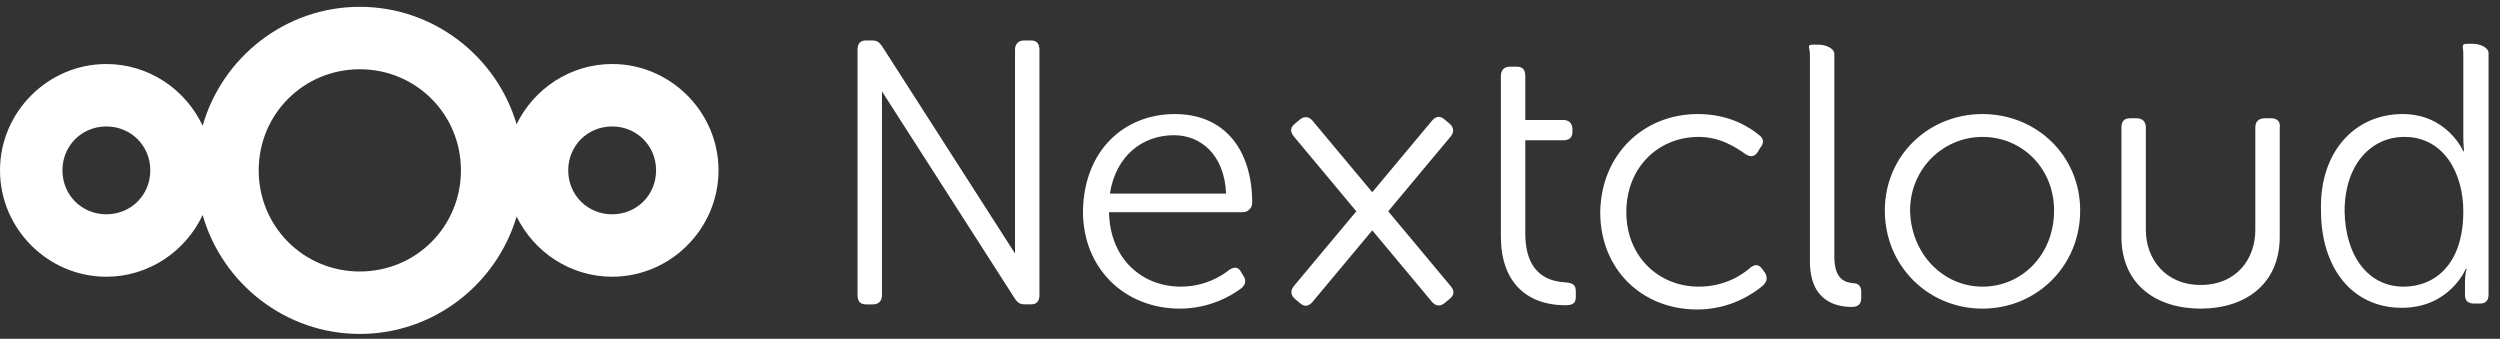 <?xml version="1.0" encoding="UTF-8"?>
<svg width="214px" height="29px" viewBox="0 0 214 29" version="1.1" xmlns="http://www.w3.org/2000/svg" xmlns:xlink="http://www.w3.org/1999/xlink">
    <rect x="0" y="0" width="214" height="29" fill="#333333" stroke="none"/>
    <title>Group</title>
    <g id="Webdesign-V7" stroke="none" stroke-width="1" fill="none" fill-rule="evenodd">
        <g id="Home-Copy-6" transform="translate(-2135, -1900)" fill="#FFFFFF" fill-rule="nonzero">
            <g id="Group-7" transform="translate(19, 1828.924)">
                <g id="Group" transform="translate(2116, 71.66)">
                    <path d="M30.799,0 C24.424,0 19.021,4.322 17.346,10.178 C15.89,7.072 12.736,4.896 9.103,4.896 C4.107,4.896 0,9.003 0,13.999 C0,18.995 4.107,23.104 9.103,23.104 C12.736,23.104 15.89,20.927 17.346,17.82 C19.021,23.677 24.424,28 30.799,28 C37.127,28 42.503,23.742 44.221,17.952 C45.703,20.988 48.818,23.104 52.4,23.104 C57.396,23.104 61.505,18.995 61.505,13.999 C61.505,9.003 57.396,4.896 52.4,4.896 C48.818,4.896 45.703,7.011 44.221,10.046 C42.503,4.257 37.127,0 30.799,0 Z M30.799,5.344 C35.612,5.344 39.456,9.187 39.456,13.999 C39.456,18.812 35.612,22.656 30.799,22.656 C25.987,22.656 22.144,18.812 22.144,13.999 C22.144,9.187 25.987,5.344 30.799,5.344 Z M9.103,10.24 C11.212,10.24 12.865,11.891 12.865,13.999 C12.865,16.108 11.212,17.76 9.103,17.76 C6.995,17.76 5.344,16.108 5.344,13.999 C5.344,11.891 6.995,10.24 9.103,10.24 L9.103,10.24 Z M52.4,10.24 C54.508,10.24 56.161,11.891 56.161,13.999 C56.161,16.108 54.508,17.76 52.4,17.76 C50.291,17.76 48.64,16.108 48.64,13.999 C48.64,11.891 50.291,10.24 52.4,10.24 L52.4,10.24 Z" id="path1052"></path>
                    <path d="M74.128,2.879 C73.623,2.879 73.405,3.168 73.405,3.675 L73.405,24.678 C73.405,25.185 73.623,25.471 74.128,25.471 L74.707,25.471 C75.211,25.471 75.496,25.185 75.496,24.678 L75.496,7.237 L86.907,25.03 C86.957,25.108 87.011,25.16 87.065,25.217 C87.081,25.236 87.092,25.256 87.111,25.273 C87.159,25.318 87.212,25.341 87.265,25.369 C87.294,25.384 87.317,25.407 87.349,25.418 C87.372,25.425 87.396,25.421 87.419,25.427 C87.5,25.448 87.582,25.469 87.679,25.469 L88.254,25.469 C88.758,25.469 88.976,25.184 88.976,24.677 L88.976,3.675 C88.976,3.168 88.758,2.879 88.254,2.879 L87.679,2.879 C87.174,2.879 86.886,3.168 86.886,3.675 L86.886,21.116 L75.475,3.323 C75.436,3.263 75.389,3.226 75.345,3.179 C75.213,2.992 75.004,2.879 74.707,2.879 L74.128,2.879 Z M211.147,3.168 C210.643,3.168 210.86,3.457 210.86,3.964 L210.86,11.134 C210.86,11.858 210.929,12.364 210.929,12.364 L210.86,12.364 C210.86,12.364 209.489,9.179 205.669,9.179 C201.489,9.179 198.532,12.51 198.677,17.434 C198.677,22.358 201.343,25.763 205.596,25.763 C209.704,25.763 211.074,22.43 211.074,22.43 L211.147,22.43 C211.147,22.43 211.003,22.866 211.003,23.445 L211.003,24.675 C211.003,25.181 211.291,25.4 211.796,25.4 L212.301,25.4 C212.805,25.4 213.02,25.111 213.02,24.604 L213.02,3.964 C213.02,3.457 212.227,3.168 211.722,3.168 L211.147,3.168 Z M155.141,3.242 C154.637,3.242 154.928,3.531 154.928,4.038 L154.928,21.778 C154.928,25.254 157.232,25.689 158.529,25.689 C159.106,25.689 159.322,25.4 159.322,24.893 L159.322,24.386 C159.322,23.879 159.033,23.663 158.673,23.663 C157.952,23.591 157.018,23.373 157.018,21.345 L157.018,4.038 C157.018,3.531 156.225,3.242 155.72,3.242 L155.141,3.242 Z M129.267,5.123 C128.763,5.123 128.475,5.413 128.475,5.92 L128.475,9.686 L128.475,11.497 L128.475,19.678 C128.475,23.444 130.567,25.545 134.026,25.545 C134.675,25.545 134.889,25.329 134.889,24.823 L134.889,24.386 C134.889,23.806 134.675,23.662 134.026,23.589 C132.801,23.517 130.565,23.083 130.565,19.39 L130.565,11.423 L133.809,11.423 C134.313,11.423 134.601,11.208 134.601,10.701 L134.601,10.483 C134.601,9.976 134.313,9.686 133.809,9.686 L130.565,9.686 L130.565,5.92 C130.565,5.413 130.351,5.123 129.846,5.123 L129.267,5.123 Z M100.56,9.179 C96.235,9.179 92.773,12.294 92.701,17.508 C92.701,22.432 96.306,25.834 100.991,25.834 C103.514,25.834 105.386,24.749 106.251,24.097 C106.612,23.807 106.685,23.444 106.469,23.082 L106.251,22.723 C106.035,22.288 105.677,22.215 105.245,22.504 C104.524,23.084 103.079,23.952 101.061,23.952 C97.818,23.952 95.006,21.634 94.934,17.579 L106.395,17.579 C106.828,17.579 107.188,17.217 107.188,16.782 C107.188,12.22 104.812,9.179 100.56,9.179 L100.56,9.179 Z M145.34,9.179 C140.655,9.179 137.051,12.654 136.979,17.579 C136.979,22.503 140.584,25.908 145.269,25.908 C148.153,25.908 150.098,24.53 150.891,23.878 C151.252,23.516 151.321,23.228 151.105,22.793 L150.891,22.504 C150.603,22.07 150.314,21.996 149.881,22.286 C149.16,22.937 147.648,23.952 145.413,23.952 C141.954,23.952 139.213,21.344 139.213,17.579 C139.213,13.741 141.954,11.134 145.413,11.134 C147.287,11.134 148.655,12.076 149.376,12.582 C149.809,12.872 150.168,12.872 150.456,12.438 L150.674,12.075 C151.034,11.641 150.96,11.28 150.6,10.99 C149.807,10.338 148.079,9.179 145.34,9.179 L145.34,9.179 Z M169.702,9.179 C165.089,9.179 161.342,12.727 161.342,17.434 C161.342,22.213 165.089,25.834 169.702,25.834 C174.315,25.834 178.063,22.213 178.063,17.434 C178.063,12.727 174.315,9.179 169.702,9.179 Z M123.074,9.422 C122.898,9.45 122.728,9.57 122.566,9.764 L119.648,13.255 L117.467,15.87 L114.159,11.913 L112.367,9.764 C112.205,9.57 112.021,9.463 111.831,9.447 C111.64,9.431 111.442,9.502 111.249,9.665 L110.807,10.039 C110.42,10.364 110.441,10.725 110.765,11.113 L113.683,14.605 L116.102,17.505 L112.56,21.743 C112.557,21.746 112.555,21.751 112.553,21.752 L110.765,23.891 C110.44,24.279 110.476,24.689 110.863,25.015 L111.305,25.385 C111.691,25.711 112.043,25.629 112.367,25.24 L115.282,21.749 L117.467,19.134 L120.774,23.095 C120.775,23.098 120.779,23.101 120.781,23.102 L122.566,25.245 C122.89,25.633 123.298,25.665 123.684,25.34 L124.126,24.97 C124.513,24.644 124.493,24.283 124.168,23.895 L121.251,20.4 L118.831,17.504 L122.373,13.262 C122.376,13.258 122.378,13.255 122.38,13.252 L124.168,11.114 C124.493,10.725 124.457,10.315 124.07,9.99 L123.628,9.62 C123.435,9.457 123.251,9.394 123.074,9.422 L123.074,9.422 Z M182.317,9.542 C181.812,9.542 181.594,9.831 181.594,10.338 L181.594,19.679 C181.594,23.806 184.622,25.834 188.37,25.834 C192.118,25.834 195.145,23.806 195.145,19.679 L195.145,10.338 C195.217,9.831 194.931,9.542 194.426,9.542 L193.847,9.542 C193.343,9.542 193.055,9.831 193.055,10.338 L193.055,19.101 C193.055,21.563 191.469,23.808 188.37,23.808 C185.342,23.808 183.684,21.563 183.684,19.101 L183.684,10.338 C183.684,9.831 183.396,9.542 182.892,9.542 L182.317,9.542 Z M100.486,10.99 C102.792,10.99 104.81,12.655 104.954,15.986 L95.008,15.986 C95.513,12.727 97.819,10.99 100.486,10.99 Z M169.702,11.135 C173.09,11.135 175.829,13.814 175.829,17.434 C175.829,21.2 173.09,23.953 169.702,23.953 C166.315,23.953 163.574,21.128 163.502,17.434 C163.502,13.886 166.315,11.135 169.702,11.135 Z M205.813,11.135 C209.201,11.135 210.86,14.25 210.86,17.508 C210.86,22.071 208.406,23.953 205.739,23.953 C202.784,23.953 200.768,21.419 200.697,17.508 C200.697,13.453 203.002,11.135 205.813,11.135 Z" id="path1174"></path>
                </g>
            </g>
        </g>
    </g>
</svg>